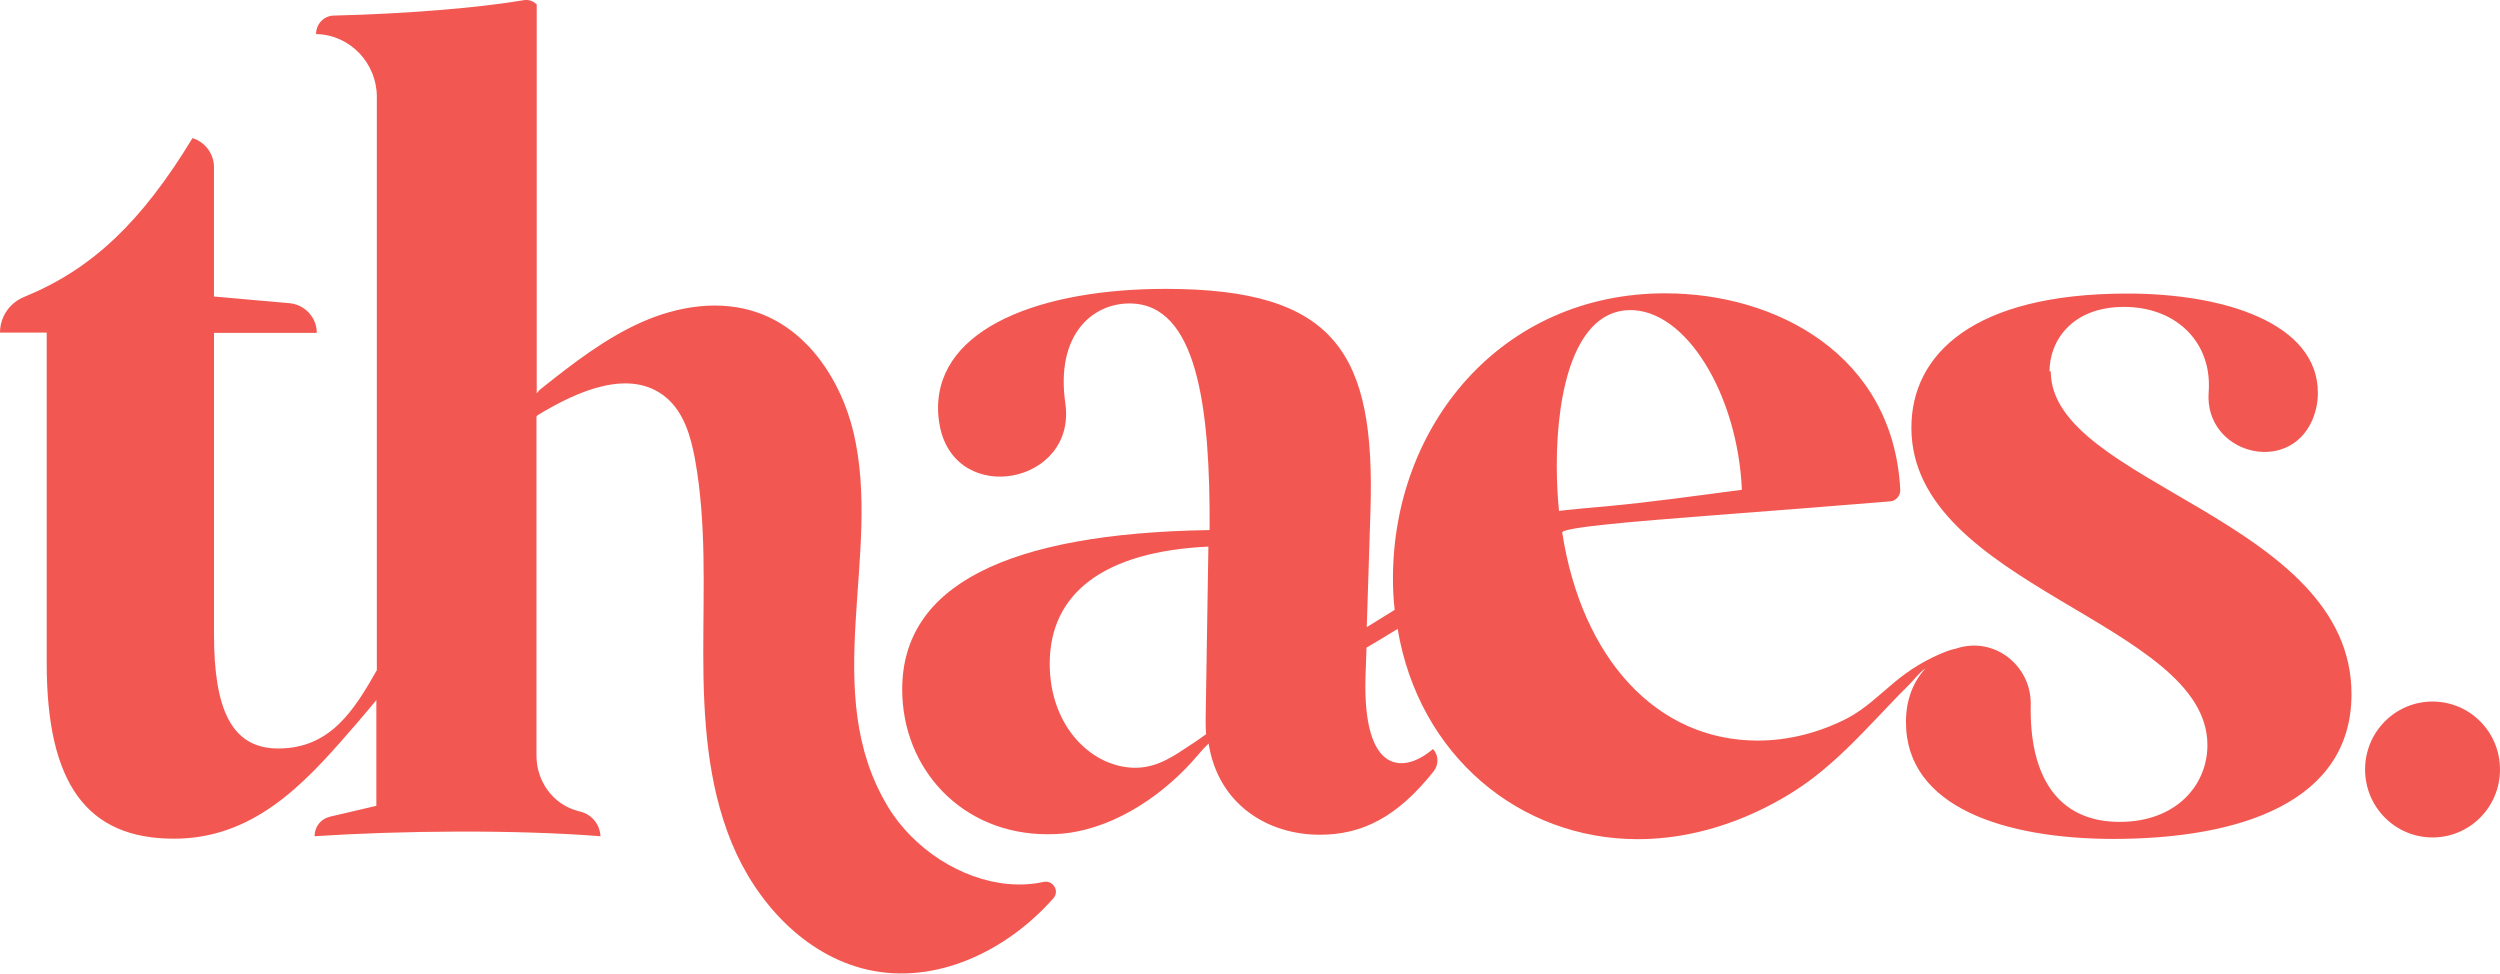 <?xml version="1.0" encoding="UTF-8"?>
<svg id="Camada_1" data-name="Camada 1" xmlns="http://www.w3.org/2000/svg" viewBox="0 0 101.17 39.4">
  <defs>
    <style>
      .cls-1 {
        fill: #f25851;
      }
    </style>
  </defs>
  <path class="cls-1" d="M36.84,33.81c-.35-.36-.66-.75-.91-1.17-2.8-4.64-.22-10.19-1.39-15.14-.5-2.1-1.83-4.12-3.85-4.84-1.53-.55-3.25-.28-4.73.38-1.48.66-2.78,1.67-4.05,2.68-.07.05-.13.12-.19.2V.18h0c-.14-.14-.34-.21-.54-.17-1.84.31-4.77.55-7.66.62-.41,0-.73.34-.73.75h0s.02,0,.03,0c1.36.04,2.43,1.18,2.43,2.54v23.2c-.91,1.6-1.87,3.17-3.99,3.17-1.89,0-2.6-1.58-2.6-4.62v-12.2h4.16c0-.62-.48-1.14-1.1-1.2l-3.06-.27v-5.23c0-.54-.35-1.02-.87-1.18h0c-2.06,3.39-4.06,5.3-6.8,6.42C.39,12.25,0,12.82,0,13.46h0s1.89,0,1.89,0v13.38c0,4.87,1.62,7.1,5.15,7.1,3.18,0,5.22-2.15,7.12-4.35.19-.22.38-.43.56-.65.17-.2.34-.4.51-.61v4.28l-1.88.44c-.37.09-.62.41-.62.79h0c3.51-.23,8.11-.27,11.57,0h0c-.02-.48-.36-.89-.83-1-.04,0-.07-.02-.11-.03-.99-.27-1.65-1.2-1.65-2.23v-13.72s.02-.03.03-.04c0,0,.02-.02.02-.02,1.61-.98,3.74-1.92,5.19-.72.73.61,1.01,1.59,1.18,2.53.46,2.57.33,5.2.33,7.81s.16,5.28,1.15,7.69c.99,2.41,2.96,4.55,5.49,5.13,2.76.63,5.63-.74,7.53-2.89.26-.3-.02-.74-.4-.66-1.87.41-3.97-.43-5.39-1.88Z"/>
  <path class="cls-1" d="M82.94,15.03c0-1.26.93-2.61,3.01-2.61s3.44,1.36,3.44,3.15c0,.1,0,.2-.01.31-.18,2.45,3.2,3.38,4.19,1.13.14-.33.23-.7.23-1.11,0-2.81-3.77-4.03-7.75-4.02-6.2.01-8.7,2.46-8.7,5.43,0,6.41,11.98,7.88,11.98,12.84,0,1.63-1.27,3.11-3.55,3.11-2.51,0-3.66-1.84-3.6-4.74.03-1.58-1.46-2.76-2.97-2.29-.02,0-.04.01-.05.02-.13.02-.26.06-.39.11-.78.3-1.49.73-2.13,1.27-.6.5-1.17,1.06-1.87,1.43-1.12.58-2.38.91-3.64.91-4.09,0-7.12-3.32-7.91-8.42-.03-.22,3.6-.49,3.9-.52,1.92-.16,3.83-.3,5.75-.45,1.21-.1,2.41-.19,3.62-.29.24-.02.42-.23.41-.47-.28-5.47-5.04-7.95-9.51-7.95-6.65,0-11.02,5.36-11.02,11.54,0,.43.02.85.07,1.27-.38.23-.75.47-1.13.7l.15-4.71c.2-6.37-1.39-8.98-8.29-8.98-5.01,0-9.21,1.56-9.21,4.83,0,.26.03.51.08.76.67,3.24,5.55,2.3,5.07-.97-.39-2.74,1.07-4.03,2.6-4.03,2.74,0,3.27,4.2,3.24,9.17-8.21.13-12.44,2.25-12.44,6.45,0,3.21,2.41,5.86,5.88,5.86.25,0,.5-.01.75-.04,2.07-.25,4.04-1.62,5.35-3.18.13-.16.27-.31.42-.45.39,2.46,2.38,3.69,4.5,3.69,1.69,0,3.12-.69,4.61-2.57.21-.27.2-.65-.03-.9-1.13.98-2.86,1.12-2.73-2.96l.04-1.14c.42-.25.84-.5,1.26-.76.86,5.14,4.95,8.51,9.72,8.51,2.19,0,4.33-.71,6.18-1.85.32-.2.63-.41.93-.64.94-.72,1.77-1.58,2.59-2.44.41-.43.82-.87,1.25-1.29.24-.24.42-.51.69-.69-.48.52-.79,1.24-.79,2.17,0,3.47,4.04,4.72,8.37,4.73,5.19,0,9.66-1.51,9.66-5.86,0-7.1-12.17-8.51-12.17-13.06ZM48.23,30.11c-.69.46-1.35.94-2.24.96-1.73.03-3.51-1.6-3.51-4.21,0-2.84,2.17-4.54,6.42-4.74v.07s-.11,6.92-.11,6.92c0,.21,0,.41.02.6-.2.14-.39.28-.59.41ZM65.9,12.55c2.33-.08,4.43,3.45,4.59,7.27-1.83.24-3.66.5-5.49.67-.16.01-1.91.17-1.91.19-.06-.6-.09-1.21-.09-1.85,0-3.08.75-6.2,2.9-6.28Z"/>
  <path class="cls-1" d="M98.44,28.39c-1.51,0-2.73,1.23-2.73,2.75s1.22,2.75,2.73,2.75,2.73-1.23,2.73-2.75-1.22-2.75-2.73-2.75Z"/>
</svg>